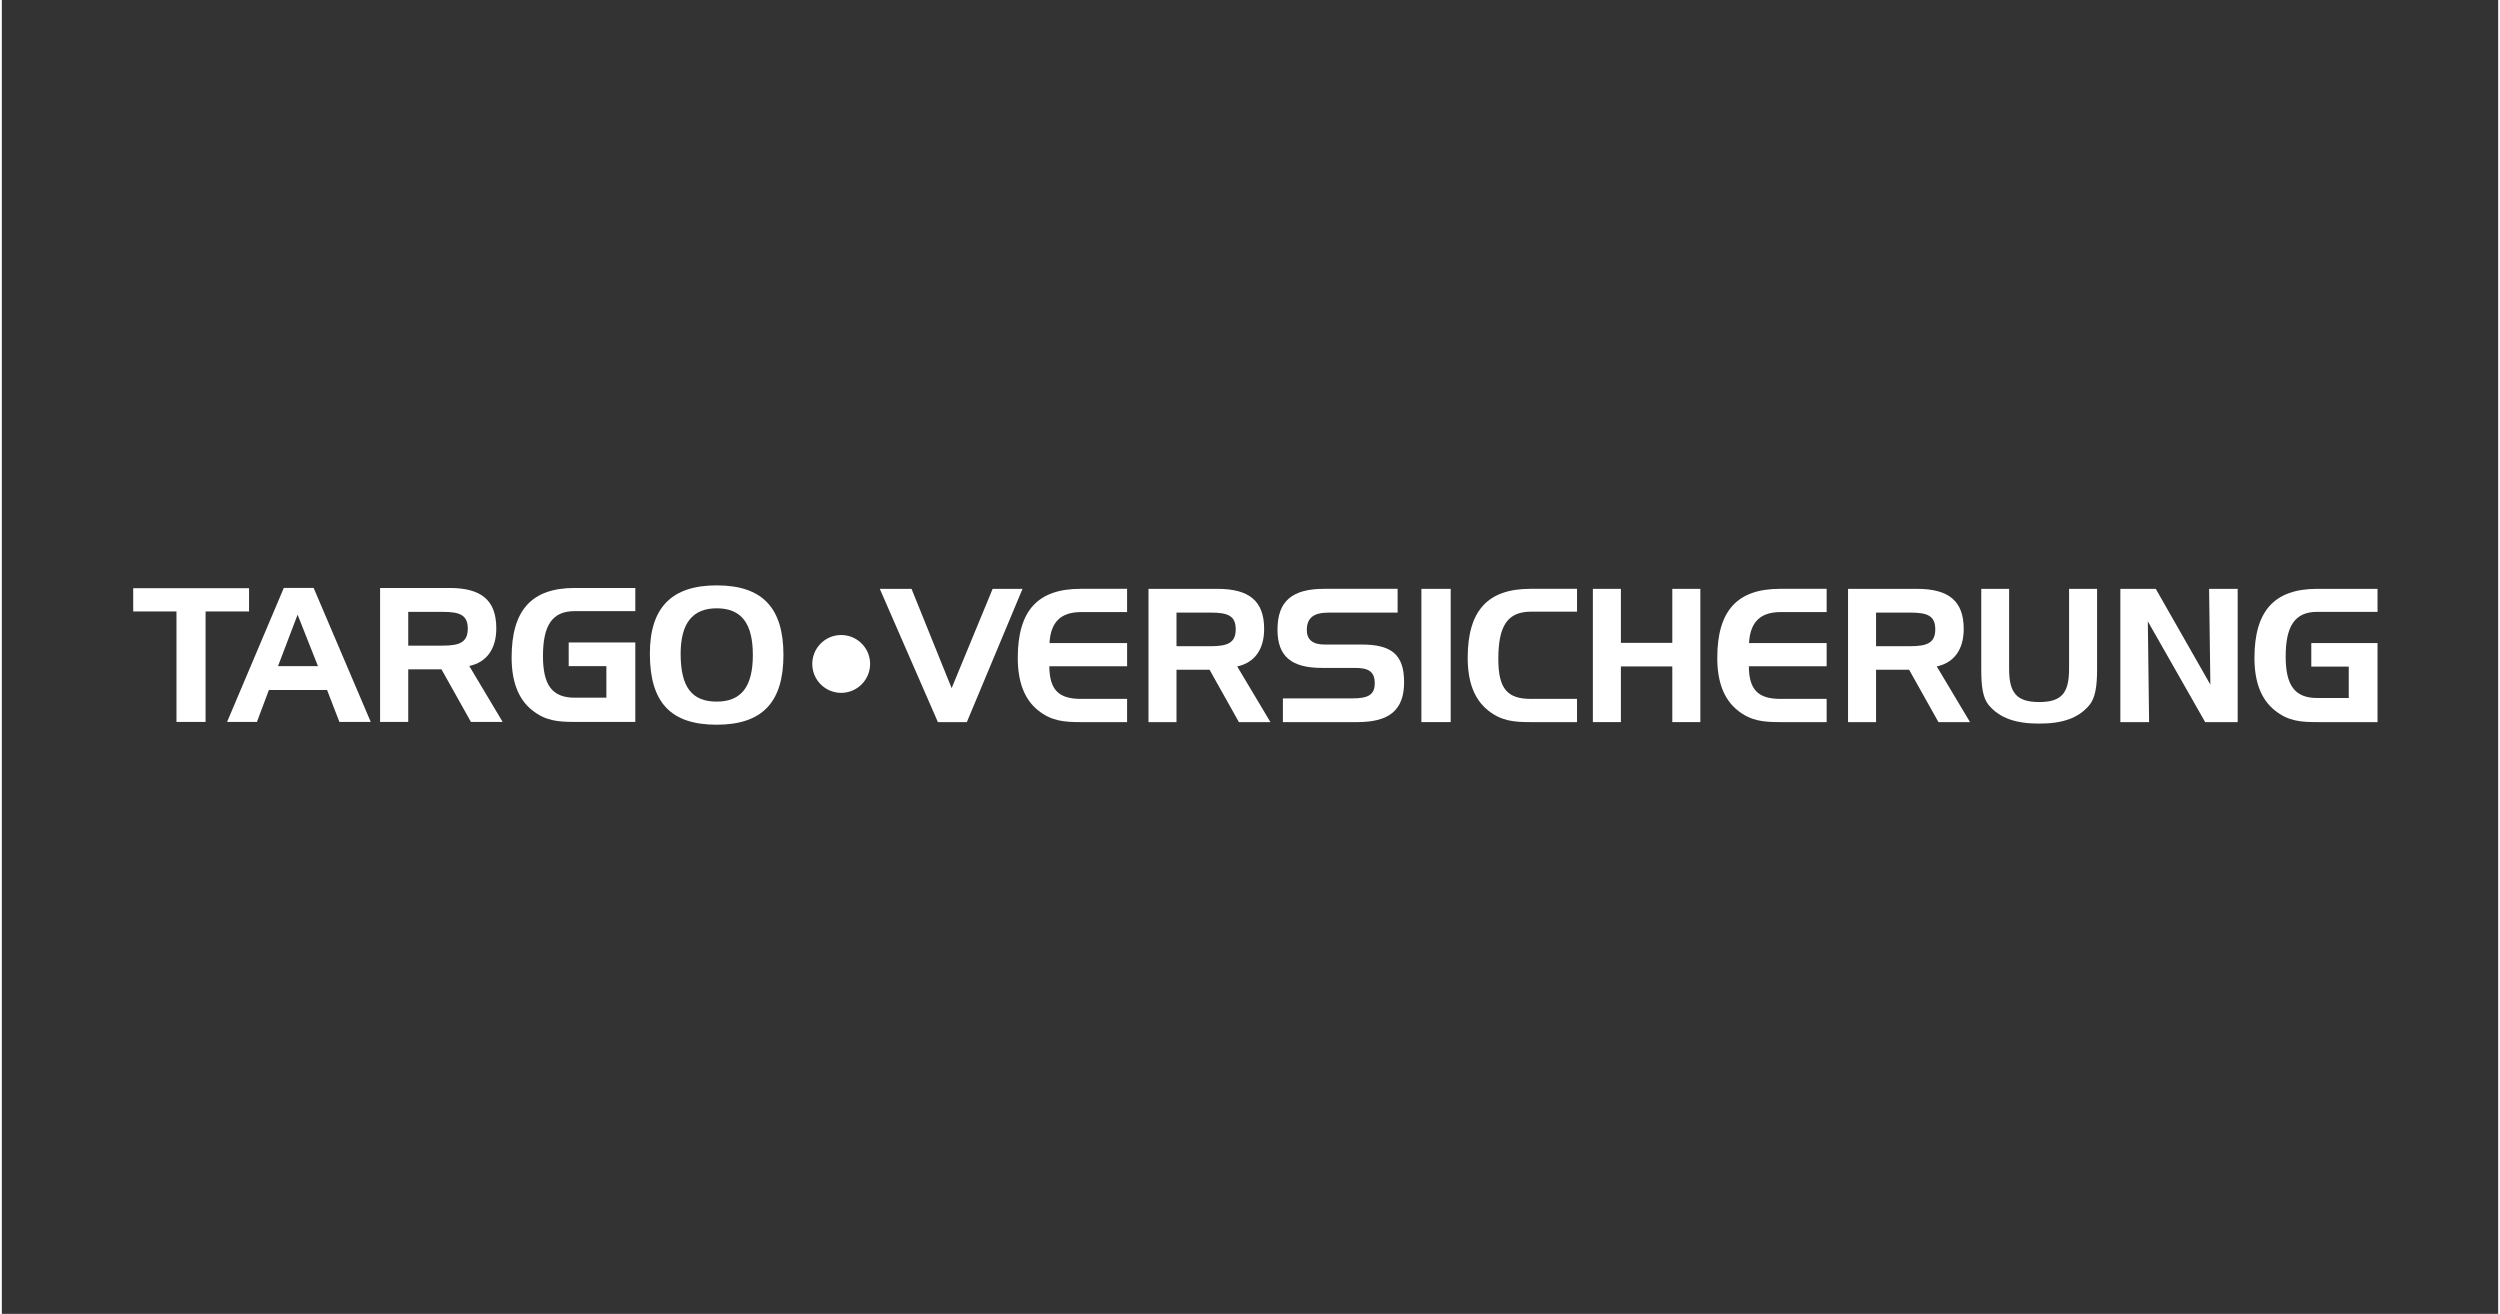 <?xml version="1.0"?>
<svg xmlns="http://www.w3.org/2000/svg" width="137" height="72" viewBox="0 0 152 80" fill="none">
<rect x="0" y="0" width="152" height="80" fill="#333333" stroke="none"/>
<g clip-path="url(#clip0_1432_11376)">
<path d="M49.348 40.486C49.315 39.512 50.078 38.699 51.049 38.666C52.021 38.636 52.836 39.397 52.869 40.368C52.898 41.341 52.136 42.154 51.164 42.187C50.194 42.218 49.382 41.457 49.348 40.486Z" fill="white"/>
<path d="M8 37.233V35.814H15.053V37.233H12.406V43.957H10.634V37.233H8Z" fill="white"/>
<path d="M18.987 35.8L22.463 43.957H20.554L19.804 42.014H16.261L15.533 43.957H13.716L17.169 35.8H18.987ZM16.817 40.56H19.249L18.009 37.426L16.817 40.56Z" fill="white"/>
<path d="M27.257 35.801C29.188 35.801 30.108 36.542 30.108 38.255C30.108 39.517 29.519 40.324 28.462 40.551L30.495 43.957H28.564L26.77 40.755H24.746V43.957H23.032V35.801H27.257ZM24.746 37.256V39.312H26.849C27.871 39.312 28.372 39.108 28.372 38.278C28.372 37.438 27.871 37.256 26.849 37.256H24.746Z" fill="white"/>
<path d="M34.516 39.117H38.572V43.957H34.879C33.892 43.957 33.109 43.902 32.288 43.241C31.45 42.573 31.041 41.506 31.041 40.028C31.041 37.142 32.268 35.801 34.879 35.801H38.572V37.211H34.879C33.506 37.211 32.95 38.087 32.95 39.947C32.95 41.687 33.493 42.482 34.879 42.482H36.811V40.56H34.517L34.516 39.117Z" fill="white"/>
<path d="M43.525 35.643C46.298 35.643 47.592 36.996 47.592 39.88C47.592 42.766 46.298 44.127 43.525 44.127C40.72 44.127 39.459 42.766 39.459 39.802C39.459 36.996 40.787 35.643 43.525 35.643ZM41.332 39.813C41.332 41.799 41.99 42.72 43.525 42.72C45.036 42.72 45.729 41.799 45.729 39.879C45.729 37.96 45.036 37.039 43.525 37.039C42.049 37.04 41.332 37.96 41.332 39.813Z" fill="white"/>
<path d="M53.459 35.855H55.391L57.833 41.901L60.33 35.855H62.149L58.759 43.968H56.996L53.459 35.855Z" fill="white"/>
<path d="M63.793 39.154H68.517V40.567H63.781C63.793 42.026 64.368 42.555 65.712 42.555H68.516V43.968H65.634C64.651 43.968 63.892 43.89 63.102 43.257C62.267 42.59 61.86 41.528 61.86 40.059C61.86 37.188 63.068 35.853 65.68 35.853H68.516V37.269H65.712C64.483 37.269 63.86 37.877 63.793 39.154Z" fill="white"/>
<path d="M74.025 35.855C75.944 35.855 76.861 36.591 76.861 38.295C76.861 39.551 76.274 40.352 75.221 40.579L77.244 43.968H75.324L73.538 40.781H71.525V43.968H69.82V35.855H74.025ZM71.525 37.302V39.346H73.617C74.636 39.346 75.131 39.142 75.131 38.319C75.131 37.482 74.636 37.301 73.617 37.301L71.525 37.302Z" fill="white"/>
<path d="M80.772 37.302C79.878 37.302 79.46 37.618 79.46 38.365C79.46 38.95 79.822 39.245 80.534 39.245H82.796C84.603 39.245 85.383 39.843 85.383 41.539C85.383 43.246 84.467 43.968 82.546 43.968H78.003V42.523H82.274C83.179 42.523 83.596 42.307 83.596 41.608C83.596 40.884 83.213 40.668 82.388 40.668H80.376C78.522 40.668 77.674 39.968 77.674 38.34C77.674 36.578 78.589 35.853 80.524 35.853H84.988V37.302H80.772Z" fill="white"/>
<path d="M88.22 35.855H86.436V43.968H88.22V35.855Z" fill="white"/>
<path d="M91.12 40.126C91.12 41.945 91.672 42.555 93.108 42.555H95.912V43.968H93.031C92.046 43.968 91.289 43.89 90.497 43.257C89.661 42.59 89.255 41.528 89.255 40.059C89.255 37.188 90.466 35.853 93.073 35.853H95.913V37.244H93.108C91.672 37.244 91.12 38.114 91.12 40.126Z" fill="white"/>
<path d="M98.583 39.143H101.714V35.855H103.421V43.968H101.714V40.579H98.583V43.968H96.877V35.855H98.583V39.143Z" fill="white"/>
<path d="M106.385 39.154H111.111V40.567H106.375C106.385 42.026 106.962 42.555 108.306 42.555H111.111V43.968H108.229C107.242 43.968 106.488 43.89 105.696 43.257C104.86 42.59 104.452 41.528 104.452 40.059C104.452 37.188 105.663 35.853 108.273 35.853H111.111V37.269H108.306C107.076 37.269 106.453 37.877 106.385 39.154Z" fill="white"/>
<path d="M116.619 35.855C118.539 35.855 119.457 36.591 119.457 38.295C119.457 39.551 118.868 40.352 117.817 40.579L119.841 43.968H117.919L116.133 40.781H114.12V43.968H112.414V35.855H116.619ZM114.12 37.302V39.346H116.21C117.229 39.346 117.726 39.142 117.726 38.319C117.726 37.482 117.23 37.301 116.21 37.301L114.12 37.302Z" fill="white"/>
<path d="M122.221 40.715C122.221 42.149 122.639 42.747 124.052 42.747C125.465 42.747 125.872 42.149 125.872 40.715V35.854H127.578V40.761C127.578 41.798 127.465 42.511 127.103 42.941C126.436 43.732 125.465 44.059 124.052 44.059C122.639 44.059 121.656 43.732 120.988 42.941C120.616 42.5 120.526 41.788 120.526 40.761V35.854H122.221V40.715Z" fill="white"/>
<path d="M131.152 35.855L134.476 41.687L134.398 35.855H136.138V43.968H134.159L130.667 37.833L130.745 43.968H128.995V35.855H131.152Z" fill="white"/>
<path d="M140.62 39.154H144.654V43.968H140.98C139.996 43.968 139.217 43.915 138.403 43.257C137.567 42.59 137.16 41.528 137.16 40.059C137.16 37.189 138.381 35.854 140.981 35.854H144.654V37.255H140.981C139.614 37.255 139.061 38.126 139.061 39.98C139.061 41.71 139.6 42.501 140.981 42.501H142.902V40.59H140.621V39.154" fill="white"/>
</g>
<defs>
<clipPath id="clip0_1432_11376">
<rect width="137" height="8.714" fill="white" transform="translate(8 35.643)"/>
</clipPath>
</defs>
</svg>
